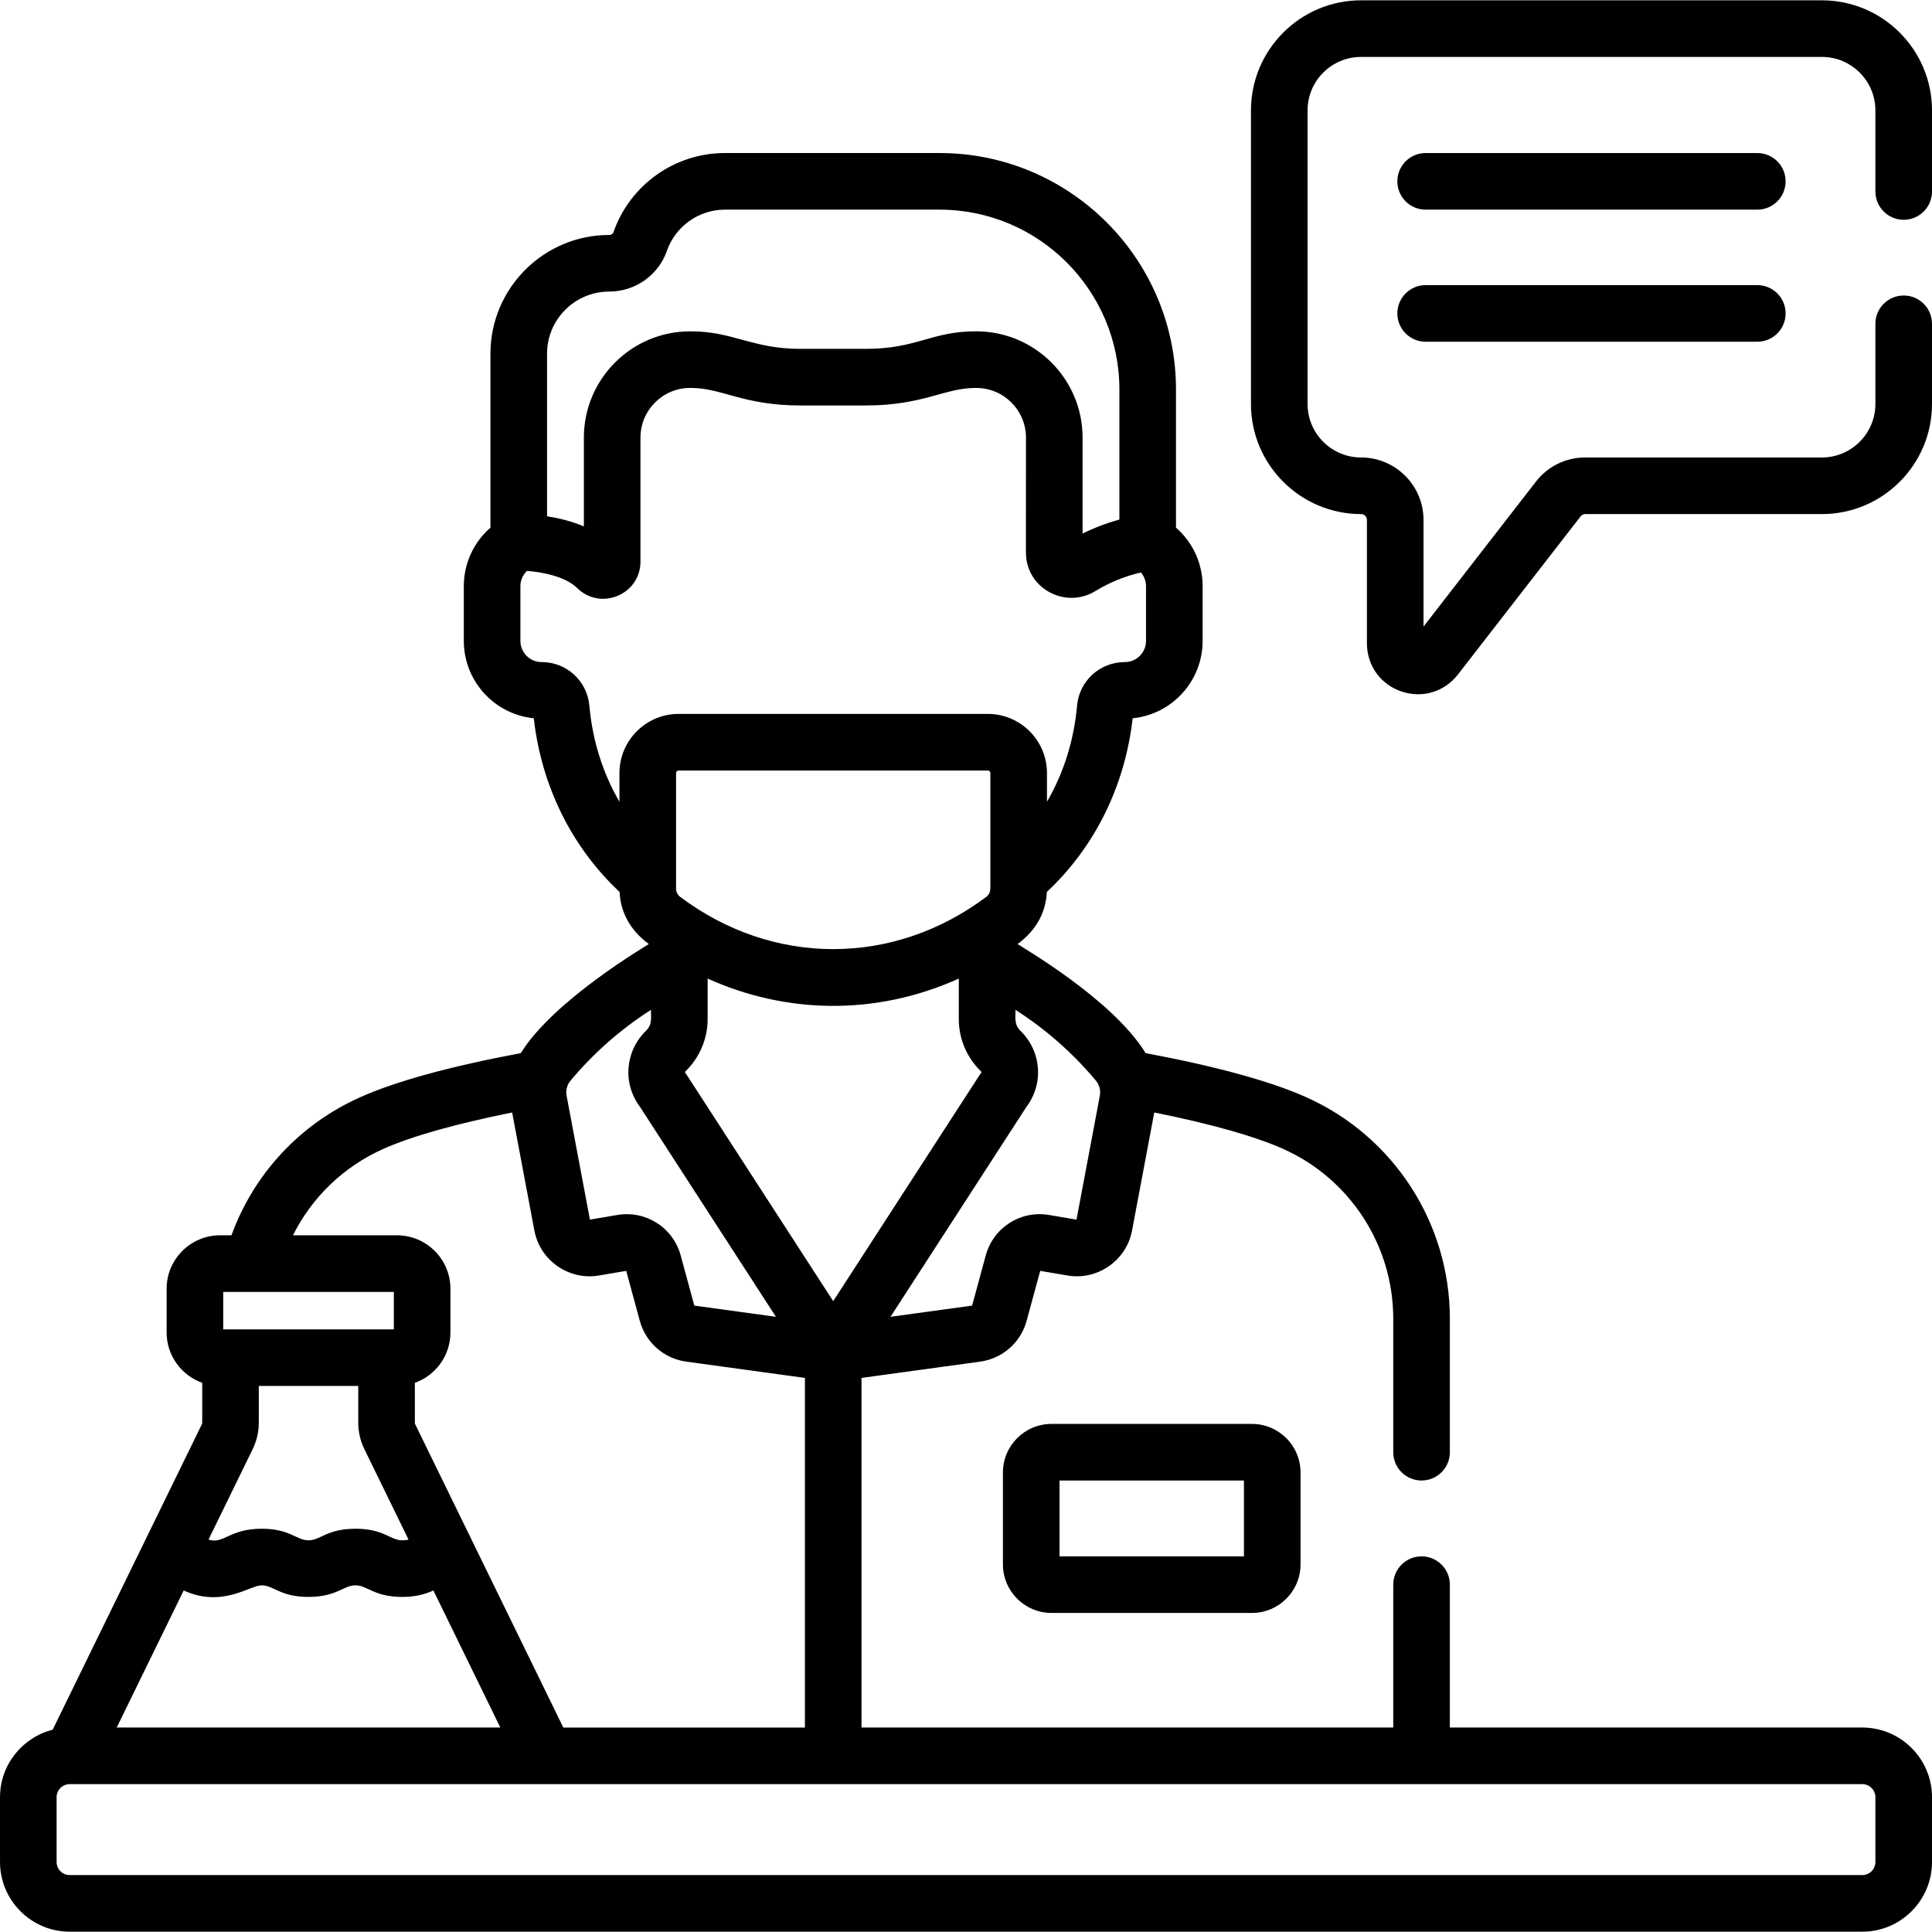 
<svg id="Capa_1" enable-background="new 0 0 512 512" height="128" viewBox="0 0 512 512" width="128" xmlns="http://www.w3.org/2000/svg"><g><g><path d="m465.706 40.559h-87.895c-4.142 0-7.5 3.357-7.5 7.5s3.358 7.5 7.5 7.5h87.895c4.142 0 7.5-3.357 7.5-7.5s-3.358-7.5-7.5-7.5z"/><path d="m465.706 75.559h-87.895c-4.142 0-7.5 3.357-7.5 7.5s3.358 7.5 7.5 7.5h87.895c4.142 0 7.5-3.357 7.5-7.5s-3.358-7.5-7.5-7.5z"/><path d="m504.5 58.247c4.142 0 7.5-3.357 7.5-7.5v-21.486c0-16.089-13.089-29.178-29.178-29.178h-122.128c-16.088 0-29.177 13.089-29.177 29.177v77.799c0 16.088 13.089 29.177 29.177 29.177.857 0 1.554.697 1.554 1.554v32.698c0 5.85 3.576 10.854 9.11 12.75 5.558 1.9 11.439.118 15.013-4.489l32.514-41.911c.292-.377.751-.602 1.228-.602h62.71c16.088 0 29.177-13.089 29.177-29.178v-21.248c0-4.143-3.358-7.5-7.5-7.5s-7.5 3.357-7.5 7.5v21.248c0 7.817-6.36 14.178-14.177 14.178h-62.71c-5.153 0-9.919 2.335-13.079 6.406l-29.786 38.396v-28.248c0-9.128-7.426-16.554-16.554-16.554-7.817 0-14.177-6.359-14.177-14.177v-77.799c0-7.817 6.36-14.177 14.177-14.177h122.128c7.817 0 14.178 6.36 14.178 14.178v21.486c0 4.143 3.358 7.5 7.5 7.5z"/><path d="m493.527 457.815h-109.3v-37.866c0-4.143-3.358-7.5-7.5-7.5s-7.5 3.357-7.5 7.5v37.866h-140.916v-92.654l31.452-4.316c5.91-.812 10.739-5.055 12.304-10.812l3.598-13.239 7.265 1.233c7.928 1.339 15.581-3.987 17.068-11.887l5.896-31.322c14.913 3 26.604 6.291 34.094 9.626 17.762 7.909 29.239 25.583 29.239 45.025v35.383c0 4.143 3.358 7.5 7.5 7.5s7.5-3.357 7.5-7.5v-35.383c0-25.36-14.97-48.412-38.138-58.729-9.496-4.228-23.777-8.144-42.486-11.652-8.87-14.386-32.876-28.087-33.926-28.91 5.016-3.691 7.484-8.466 7.755-13.81 12.691-11.882 20.693-28.051 22.733-46.017 10.396-1.035 18.541-9.832 18.541-20.495v-14.515c0-6.044-2.625-11.646-7.058-15.503v-36.627c0-34.548-28.107-62.655-62.656-62.655h-56.882c-13.284 0-25.151 8.424-29.53 20.962-.154.441-.622.75-1.138.75-17.353 0-31.47 14.117-31.47 31.47v46.101c-4.433 3.857-7.058 9.458-7.058 15.503v14.515c0 10.663 8.146 19.46 18.541 20.495 2.04 17.974 10.047 34.146 22.733 46.017.269 5.32 2.72 10.106 7.755 13.81-.515.405-25.27 14.865-33.927 28.91-18.708 3.508-32.989 7.424-42.485 11.652-16.044 7.144-28.243 20.316-34.194 36.622h-3.013c-7.812 0-14.168 6.355-14.168 14.167v11.595c0 6.149 3.945 11.38 9.43 13.336v10.573c0 .142-.032.278-.093.405l-39.538 80.957c-8.005 2.024-13.955 9.267-13.955 17.892v17.156c0 10.186 8.287 18.473 18.473 18.473h475.055c10.186 0 18.473-8.287 18.473-18.473v-17.156c-.001-10.185-8.288-18.473-18.474-18.473zm-231.068-222.334c0 .865-.396 1.68-1.06 2.179-24.617 18.493-56.57 18.485-81.176 0-.664-.499-1.06-1.313-1.06-2.179v-30.607c0-.375.305-.68.679-.68h81.938c.375 0 .679.305.679.68zm-80.791 48.422c3.724-3.593 5.86-8.621 5.86-13.794v-10.775c20.655 9.319 44.466 9.97 66.564 0v10.775c0 5.172 2.136 10.2 5.859 13.793.134.13.162.312.064.432-.459.573 2.038-3.195-39.206 60.484-41.238-63.67-38.746-59.912-39.205-60.484-.096-.12-.068-.303.064-.431zm108.751 2.47c.933 1.115 1.315 2.587 1.047 4.011l-6.18 32.829-7.252-1.229c-7.575-1.287-14.792 3.33-16.806 10.738l-3.609 13.277-21.624 2.967 35.987-55.585c4.69-6.186 4.03-14.824-1.614-20.271-1.824-1.761-1.134-4.132-1.275-5.5 8.032 5.136 15.207 11.449 21.326 18.763zm-145.446-192.633c0-9.081 7.388-16.47 16.47-16.47 6.894 0 13.042-4.342 15.299-10.805 2.279-6.523 8.455-10.907 15.369-10.907h56.883c26.277 0 47.656 21.378 47.656 47.655v34.471c-3.366.93-6.626 2.171-9.757 3.716v-25.436c0-15.525-12.631-28.156-28.157-28.156h-.248c-11.606 0-15.557 4.642-28.988 4.642h-17.375c-12.807 0-17.864-4.642-28.988-4.642h-.248c-15.526 0-28.157 12.631-28.157 28.156v23.533c-3.385-1.416-6.827-2.224-9.757-2.683v-43.074zm11.224 93.314c-.585-6.612-6.039-11.599-12.686-11.599-3.086 0-5.597-2.511-5.597-5.597v-14.515c0-1.557.645-3.007 1.745-4.048 3.735.277 10.094 1.388 13.283 4.534 6.206 6.121 16.788 1.765 16.788-7.007v-32.857c0-7.255 5.902-13.156 13.157-13.156h.248c8.221 0 13.768 4.642 28.988 4.642h17.375c15.108 0 20.802-4.642 28.988-4.642h.248c7.255 0 13.157 5.901 13.157 13.156.001 41.027-.038 28.069.001 30.665.12 9.391 10.512 14.832 18.375 10.021 3.758-2.3 7.817-3.953 12.087-4.936.856.996 1.353 2.27 1.353 3.629v14.515c0 3.086-2.511 5.597-5.597 5.597-6.646 0-12.1 4.986-12.686 11.598-.816 9.211-3.561 17.847-7.965 25.42v-7.599c0-8.646-7.034-15.68-15.679-15.68h-81.938c-8.646 0-15.679 7.034-15.679 15.68v7.608c-4.401-7.569-7.149-16.211-7.966-25.429zm16.332 80.556c-.14 1.358.548 3.739-1.277 5.5-5.642 5.447-6.301 14.086-1.612 20.271l35.987 55.585-21.624-2.967-3.609-13.278c-2.014-7.408-9.241-12.016-16.804-10.738l-7.254 1.23-6.18-32.829c-.267-1.417.109-2.891 1.046-4.011 6.119-7.314 13.294-13.627 21.327-18.763zm-70.895 36.835c7.489-3.335 19.181-6.626 34.093-9.626l5.896 31.322c1.487 7.899 9.146 13.227 17.067 11.887l7.266-1.233 3.598 13.239c1.564 5.757 6.394 10 12.304 10.812l31.452 4.316v92.654h-64.024l-39.254-80.376c-.062-.127-.093-.263-.093-.404v-10.573c5.486-1.955 9.43-7.187 9.43-13.336v-11.595c0-7.812-6.355-14.167-14.167-14.167h-27.564c5.053-10.109 13.437-18.218 23.996-22.92zm-33.047 72.59v-9.741h26.353v9.741c0 2.408.559 4.825 1.615 6.987l11.706 23.969c-.447.157-.865.208-1.64.208-3.227 0-4.857-3.068-12.431-3.068-7.596 0-9.186 3.068-12.429 3.068-3.225 0-4.868-3.068-12.429-3.068-8.583 0-10.181 4.234-14.066 2.859l11.706-23.969c1.057-2.163 1.615-4.579 1.615-6.986zm-19.913 44.454c10.244 4.687 17.488-1.358 20.659-1.358 3.225 0 4.868 3.068 12.429 3.068 7.49 0 9.233-3.068 12.429-3.068 3.227 0 4.857 3.068 12.431 3.068 3.878 0 6.421-.881 8.233-1.709l17.74 36.325h-101.662zm10.483-79.125h45.214v9.93h-45.214zm437.843 151.08c0 1.915-1.558 3.473-3.473 3.473h-475.054c-1.915 0-3.473-1.558-3.473-3.473v-17.156c0-1.915 1.558-3.473 3.473-3.473h.411c.012 0 .023.002.035.002.009 0 .019-.002.028-.002h474.581c1.915 0 3.473 1.558 3.473 3.473v17.156z"/><path d="m278.654 377.354c-7.096 0-12.869 5.773-12.869 12.869v24.357c0 7.096 5.773 12.869 12.869 12.869h53.133c7.096 0 12.869-5.773 12.869-12.869v-24.357c0-7.096-5.773-12.869-12.869-12.869zm51.002 35.095h-48.871v-20.096h48.871z"/></g></g></svg>
